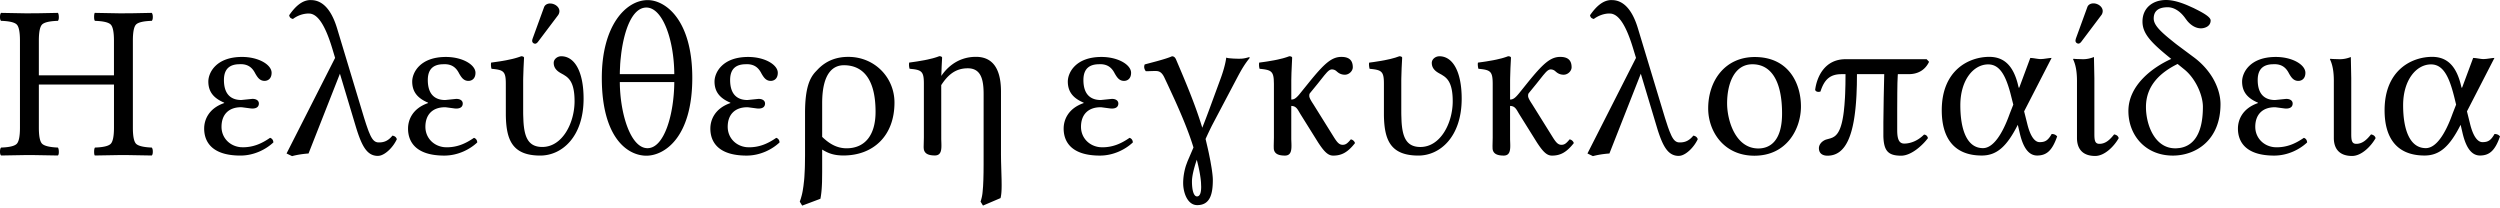 <svg xmlns="http://www.w3.org/2000/svg" width="120" height="10"><path fill="#000" fill-rule="nonzero" d="M40.72 2.73c1.265 0 2.215.99 2.215 2.193 0 1.614-1.035 2.54-2.448 2.54-.453 0-.728-.103-1.023-.284v1.078l-.006.474c-.01.3-.03.569-.078.81l-.875.329-.116-.19.05-.145.047-.169c.015-.06.03-.127.043-.2l.037-.238.032-.282a8.58 8.58 0 0 0 .013-.16l.019-.363c.003-.065.005-.133.006-.203l.006-.457V5.418c0-1.227.239-1.675.485-1.954l.137-.144c.443-.454.96-.59 1.455-.59Zm4.364-.033c.084 0 .137.031.137.074l-.022.416-.016.458c.173-.26.689-.917 1.662-.917.717 0 1.202.455 1.202 1.666V7.42l.004.319.025.88.003.257c0 .253-.01.463-.053.632l-.843.36-.116-.19a1.97 1.97 0 0 0 .099-.478l.022-.262.014-.307.008-.353.003-.403.001-3.353c0-.686-.116-1.244-.76-1.244-.583 0-.95.308-1.275.807l.001 2.601.006.174c.01.317.002.602-.313.602-.337 0-.485-.103-.527-.284a.887.887 0 0 1-.01-.155l.01-.424V4.016c0-.522-.084-.637-.48-.694L43.66 3.3a.706.706 0 0 1-.02-.296c.145-.02.278-.039.4-.058l.336-.058.146-.03.255-.061c.116-.032.217-.064.307-.1Zm11.17.005c.095 0 .147.054.19.139.454 1.064.927 2.173 1.265 3.29.11-.274.223-.572.337-.88l.518-1.409c.137-.36.263-.79.295-1.076a.732.732 0 0 0 .15.03l.203.016.226.007.143-.002c.096-.006.202-.022.363-.071l.054.02c-.247.3-.398.561-.575.891l-1.25 2.37c-.105.211-.21.432-.305.644l.074.316c.03.128.059.255.085.38l.072.36.056.326c.04.254.061.46.061.58 0 .674-.128 1.213-.749 1.213-.474 0-.675-.612-.675-1.056 0-.274.047-.57.136-.847l.074-.202.285-.662c-.225-.738-.567-1.551-.904-2.296l-.331-.717-.156-.331c-.142-.308-.29-.327-.447-.327l-.144.002-.185.007a4.33 4.33 0 0 1-.12.002c-.082-.105-.1-.22-.053-.327l.579-.154c.305-.084.57-.164.728-.236Zm1.192 4.966c-.148.432-.232.802-.232 1.043 0 .42.085.717.242.717.147 0 .2-.19.2-.463l-.008-.21c-.02-.267-.08-.62-.202-1.087Zm19.9-7.665.103.004c.328.03.835.238 1.172 1.357l1.3 4.3.14.43c.03.082.056.156.083.223l.076.176c.124.26.238.344.405.344.223 0 .432-.053.656-.328.118.025.176.074.212.171-.176.376-.531.732-.825.793l-.086.01c-.491 0-.745-.404-1.016-1.257l-.807-2.688-1.507 3.83c-.287.02-.549.062-.792.126l-.262-.127 2.33-4.588-.138-.453c-.4-1.323-.769-1.627-1.055-1.672l-.083-.006c-.262 0-.538.105-.75.263-.076-.025-.156-.044-.18-.18.276-.4.613-.728 1.024-.728Zm-62.441 0 .102.004c.329.03.836.238 1.174 1.357l1.298 4.3.096.3.086.247.04.106.076.176c.125.26.239.344.407.344.222 0 .433-.053.654-.328.12.025.177.074.211.171-.172.376-.528.732-.821.793l-.086.01c-.527 0-.78-.464-1.075-1.446l-.75-2.499-1.507 3.83c-.285.02-.549.062-.791.126l-.264-.127 2.33-4.588-.136-.453c-.4-1.323-.77-1.627-1.056-1.672L14.81.648a1.29 1.29 0 0 0-.749.263c-.077-.025-.157-.044-.18-.18.275-.4.612-.728 1.024-.728Zm97.935 2.734.02 1.013V6.43c0 .316.031.474.241.474.297 0 .507-.2.708-.453.112.021.193.074.22.18-.22.39-.676.855-1.129.855-.591 0-.876-.327-.876-.864V3.973c.003-.297-.006-.762-.188-1.13l.022-.022.117.011.336.01c.2 0 .371-.043.529-.105Zm-12.33 0 .02 1.013V6.43c0 .316.03.474.243.474.296 0 .505-.2.705-.453.112.021.195.074.22.18-.22.39-.673.855-1.129.855-.59 0-.874-.327-.874-.864V3.973c.003-.297-.008-.762-.188-1.13l.02-.022.118.011.338.01c.2 0 .369-.043.526-.105Zm-16.281 0c1.634 0 2.217 1.276 2.217 2.374 0 1.056-.664 2.363-2.235 2.363-1.49 0-2.218-1.193-2.218-2.267 0-1.34.813-2.47 2.236-2.47Zm8.25.105.116.125c-.18.38-.517.592-.972.592h-.526l-.006.084-.014.335-.007.462-.004.827v.982c0 .443.095.643.339.643l.09-.004c.183-.017.525-.094.859-.428.102.011.157.063.188.168-.243.328-.79.845-1.288.845-.632 0-.83-.24-.852-.932v-.675l.016-1.167.025-1.14h-1.309l-.005.512-.017.476c-.095 1.914-.5 2.926-1.392 2.926-.232 0-.412-.105-.412-.36 0-.164.123-.33.336-.412l.216-.06.078-.029a.66.66 0 0 0 .038-.017l.075-.044c.194-.136.359-.433.452-1.199l.031-.31.025-.357.009-.198.013-.435.004-.492h-.19c-.527 0-.822.232-1.012.833-.116.043-.24.002-.255-.085.084-.632.464-1.466 1.457-1.466h3.893ZM31.09.005c.844 0 2.14.938 2.14 3.734 0 2.891-1.36 3.734-2.203 3.734-.907 0-2.14-.863-2.14-3.734 0-2.533 1.17-3.734 2.203-3.734ZM72.39 2.7c.084 0 .137.031.137.073l-.026.502-.014.458-.002.116-.001.929c.148 0 .243-.07.444-.316l.4-.497c.731-.901 1.089-1.234 1.562-1.234.328 0 .547.127.547.498 0 .179-.179.357-.379.357a.533.533 0 0 1-.332-.108l-.06-.049a.331.331 0 0 0-.231-.097c-.079 0-.15.045-.252.154l-.113.13-.32.403-.37.453c-.031.043-.031.085-.031.138 0 .097.116.274.2.402l.995 1.596c.15.235.245.343.408.343.147 0 .232-.073.39-.262a.26.26 0 0 1 .201.179c-.348.444-.644.601-1.045.601-.234 0-.413-.151-.725-.63l-.858-1.374-.087-.148c-.083-.136-.164-.231-.345-.231l.001 1.606.006.174c.011.317.003.602-.312.602-.34 0-.487-.103-.528-.285l-.006-.046-.003-.132.009-.4V4.021c-.002-.604-.11-.665-.686-.72-.02-.063-.043-.231-.02-.296.146-.019.28-.038.401-.057l.336-.058.146-.03.255-.061c.117-.032.217-.065.308-.1Zm-10.504 0c.084 0 .137.031.137.073l-.033.726-.008.35v.929c.129 0 .218-.054.372-.232l.47-.581c.73-.901 1.088-1.234 1.562-1.234.328 0 .548.127.548.498 0 .179-.18.357-.378.357a.532.532 0 0 1-.332-.108l-.06-.049a.331.331 0 0 0-.231-.097c-.079 0-.15.045-.252.154l-.113.13-.32.403-.37.453c-.032.043-.032.085-.032.138 0 .097.116.274.2.402l.995 1.596c.151.235.246.343.408.343.148 0 .232-.073.391-.262a.26.26 0 0 1 .2.179c-.347.444-.643.601-1.044.601-.232 0-.413-.151-.725-.63l-.858-1.374-.087-.148c-.083-.136-.164-.231-.345-.231v1.606l.007.174c.011.317.003.602-.312.602-.34 0-.487-.103-.528-.285l-.006-.046-.003-.132.009-.4V4.021l-.008-.214c-.032-.406-.181-.458-.68-.505a.721.721 0 0 1-.02-.297c.146-.019.279-.038.401-.057l.336-.058.146-.03.255-.061c.116-.032.217-.065.308-.1Zm-34.95 0c.665 0 1.076.771 1.076 2.036 0 1.835-1.044 2.731-2.078 2.731-1.356 0-1.634-.768-1.654-1.93l-.001-1.518c0-.602-.112-.664-.686-.717a.703.703 0 0 1-.02-.297l.4-.057c.122-.019.234-.038.336-.058l.28-.06c.17-.041.308-.084.428-.13.084 0 .137.031.137.073l-.025.502-.015.458-.002.116v1.37c0 .107 0 .21.002.31l.011.29c.044.742.22 1.235.904 1.235.97 0 1.55-1.16 1.55-2.194 0-.774-.197-1.05-.427-1.21l-.107-.069-.109-.06c-.21-.115-.358-.262-.358-.505 0-.18.179-.316.358-.316Zm42.15 0c.665 0 1.075.771 1.075 2.036 0 1.835-1.043 2.731-2.076 2.731-1.358 0-1.637-.768-1.657-1.93V4.02c0-.602-.111-.664-.686-.717-.02-.063-.044-.231-.02-.297l.209-.028.367-.058.16-.029.28-.06.233-.063.196-.067c.085 0 .137.031.137.073l-.026.502-.014.458-.002.116v1.37c0 .107 0 .21.002.31l.01.29c.044.742.221 1.235.905 1.235.972 0 1.552-1.16 1.552-2.194 0-.774-.199-1.05-.429-1.21l-.107-.069-.109-.06c-.211-.115-.36-.262-.36-.505 0-.18.182-.316.36-.316Zm-57.472.033c.812 0 1.423.38 1.423.76 0 .304-.2.389-.337.389-.232 0-.338-.169-.443-.347-.116-.231-.295-.455-.707-.455l-.137.005c-.308.023-.664.151-.664.755 0 .728.38.96.833.96l.5-.051a.601.601 0 0 1 .038-.003c.2 0 .306.096.306.222 0 .125-.074.242-.317.242l-.062-.004-.409-.054a.71.71 0 0 0-.067-.005c-.59 0-.938.348-.938.939-.001.523.386.926.909.978l.114.005c.495 0 .896-.17 1.307-.454.092.029.155.107.159.221-.348.327-.918.631-1.582.631-1.392 0-1.74-.685-1.74-1.297 0-.4.2-.96.96-1.223v-.02c-.484-.205-.76-.503-.76-1.014 0-.42.37-1.18 1.614-1.18ZM103.968 0c.348 0 .72.124 1.036.257l.294.132.206.104c.289.15.607.335.607.487 0 .306-.317.38-.464.38-.23 0-.46-.122-.657-.356l-.082-.108c-.263-.38-.58-.548-.856-.548-.54 0-.674.264-.674.539 0 .262.216.524.713.936l.272.22c.05.04.1.08.154.12l.75.559c.41.296.726.654.946 1.023.244.42.371.855.371 1.255 0 1.72-1.172 2.468-2.29 2.468-1.307 0-2.131-.971-2.131-2.14 0-1.234 1.16-2.098 2.057-2.499l-.159-.13c-.863-.705-1.222-1.118-1.222-1.666 0-.654.496-1.033 1.129-1.033ZM21.4 2.734c.812 0 1.423.38 1.423.76 0 .304-.2.389-.337.389-.232 0-.338-.169-.443-.347-.116-.231-.295-.455-.707-.455l-.137.005c-.308.023-.664.151-.664.755 0 .728.38.96.833.96l.5-.051a.601.601 0 0 1 .038-.003c.2 0 .306.096.306.222 0 .125-.074.242-.317.242l-.062-.004-.408-.054a.71.71 0 0 0-.067-.005c-.591 0-.939.348-.939.939 0 .523.386.926.909.978l.114.005c.496 0 .897-.17 1.308-.454.092.029.154.107.158.221-.348.327-.918.631-1.582.631-1.393 0-1.74-.685-1.74-1.297 0-.4.2-.96.96-1.223v-.02c-.484-.205-.76-.503-.76-1.014 0-.42.37-1.18 1.614-1.18Zm87.836 0c.813 0 1.423.38 1.423.76 0 .304-.2.389-.338.389-.232 0-.34-.169-.444-.347-.116-.231-.296-.455-.705-.455l-.138.005c-.308.023-.664.151-.664.755 0 .728.38.96.833.96l.5-.051a.6.6 0 0 1 .038-.003c.2 0 .307.096.307.222 0 .125-.075.242-.316.242l-.064-.004-.409-.054a.715.715 0 0 0-.067-.005c-.59 0-.939.348-.939.939.001.523.388.926.91.978l.113.005c.497 0 .898-.17 1.309-.454.092.029.153.107.157.221-.348.327-.917.631-1.582.631-1.39 0-1.739-.685-1.739-1.297 0-.4.2-.96.96-1.223v-.02c-.482-.205-.76-.503-.76-1.014 0-.42.37-1.18 1.615-1.18Zm-56.368 0c.812 0 1.424.38 1.424.76 0 .304-.2.389-.337.389-.232 0-.338-.169-.443-.347-.116-.231-.296-.455-.707-.455l-.137.005c-.308.023-.664.151-.664.755 0 .728.38.96.833.96l.5-.051a.601.601 0 0 1 .038-.003c.2 0 .305.096.305.222 0 .125-.073.242-.316.242l-.062-.004-.409-.054a.71.71 0 0 0-.067-.005c-.59 0-.938.348-.938.939 0 .523.386.926.909.978l.114.005c.495 0 .896-.17 1.307-.454.092.029.155.107.158.221-.348.327-.917.631-1.581.631-1.392 0-1.74-.685-1.74-1.297 0-.4.2-.96.96-1.223v-.02c-.484-.205-.76-.503-.76-1.014 0-.42.37-1.18 1.613-1.18Zm-16.958 0c.812 0 1.424.38 1.424.76 0 .304-.2.389-.337.389-.232 0-.338-.169-.443-.347-.116-.231-.296-.455-.707-.455l-.137.005c-.308.023-.664.151-.664.755 0 .728.38.96.833.96l.5-.051a.601.601 0 0 1 .038-.003c.2 0 .305.096.305.222 0 .125-.073.242-.316.242l-.063-.004-.408-.054a.71.71 0 0 0-.067-.005c-.59 0-.938.348-.938.939 0 .523.385.926.908.978l.115.005c.495 0 .897-.17 1.307-.454.092.029.155.107.158.221-.348.327-.917.631-1.581.631-1.393 0-1.74-.685-1.74-1.297 0-.4.2-.96.96-1.223v-.02c-.484-.205-.76-.503-.76-1.014 0-.42.369-1.18 1.613-1.18Zm59.573-.005c.727 0 1.139.444 1.359 1.256l.041.167c.017.075.031.073.048.037l.523-1.407c.157 0 .348.054.505.054l.129-.009.272-.037c.042-.005.081-.008.116-.008l-1.318 2.563.154.613c.137.56.346.865.588.865.263 0 .402-.075.58-.391.127 0 .2.043.263.116-.232.664-.496.917-.96.917-.39 0-.663-.346-.832-1.063l-.097-.412c-.527 1.045-1.012 1.475-1.729 1.475-1.35 0-1.921-.863-1.921-2.172 0-1.94 1.318-2.564 2.279-2.564Zm21.257 0c.775 0 1.19.506 1.4 1.423.017.075.031.073.048.037l.523-1.407c.157 0 .348.054.505.054l.128-.009.272-.037c.043-.005.082-.008.117-.008l-1.319 2.563.152.613c.139.56.348.865.591.865.262 0 .401-.075.58-.391.127 0 .2.043.263.116-.232.664-.497.917-.96.917-.39 0-.663-.346-.834-1.063l-.096-.412c-.526 1.045-1.013 1.475-1.73 1.475-1.35 0-1.92-.863-1.92-2.172 0-1.94 1.319-2.564 2.28-2.564ZM7.284.62c.034.037.051.101.051.193S7.32.966 7.285 1c-.391.013-.64.07-.747.17-.107.1-.16.36-.16.777v4.184c0 .417.053.676.16.776.107.1.356.16.746.176.035.039.051.103.051.197 0 .093-.017.154-.051.184L6.08 7.443h-.337l-1.193.021c-.022-.03-.032-.091-.032-.184 0-.094.013-.158.04-.197.39-.013.641-.071.75-.173.108-.101.163-.362.163-.778V4.059H1.865v2.073c0 .416.054.676.164.775.11.1.36.16.751.176.028.039.042.103.044.197.002.093-.013.154-.044.184L1.57 7.443h-.337l-1.18.021C.017 7.434 0 7.373 0 7.28c0-.094.017-.158.051-.197.39-.013.64-.071.746-.173.108-.102.161-.362.161-.78V1.948c0-.418-.053-.676-.16-.776C.69 1.07.441 1.013.05 1 .017.97 0 .907 0 .814 0 .72.017.655.052.618L1.255.64l.591-.004.934-.018c.028.038.042.102.044.194.002.092-.013.154-.044.188-.394.013-.645.07-.753.17-.108.1-.162.36-.162.777v1.67H5.47v-1.67c0-.418-.055-.676-.163-.776-.109-.1-.359-.158-.75-.17-.027-.03-.04-.093-.04-.186 0-.094.01-.16.032-.197L5.765.64l.59-.004.929-.018Zm76.832 2.465c-.887 0-1.215.96-1.215 1.878 0 .813.4 2.163 1.498 2.163.497 0 1.14-.285 1.14-1.678 0-1.55-.517-2.363-1.423-2.363Zm20.409-.015c-.811.4-1.519 1.022-1.519 2.067 0 .854.421 1.982 1.403 1.982l.066-.001.137-.013c.515-.072 1.127-.466 1.127-1.98 0-.547-.34-1.338-.877-1.781l-.337-.274Zm-64.017.061c-.453 0-1.044.285-1.044 1.824V6.57c.327.316.696.548 1.17.548.876 0 1.393-.622 1.393-1.75 0-1.666-.675-2.237-1.519-2.237Zm-8.142.807h-2.615c.01 1.52.517 3.175 1.329 3.175.812 0 1.276-1.645 1.286-3.175Zm63.068-.847c-.706 0-1.338.749-1.338 1.962 0 1.14.304 2.057 1.086 2.057.485 0 .929-.654 1.286-1.656l.17-.432-.144-.567c-.224-.823-.504-1.364-1.06-1.364Zm21.256 0c-.708 0-1.34.749-1.34 1.962 0 1.14.306 2.057 1.088 2.057.485 0 .929-.654 1.286-1.656l.169-.432-.054-.224c-.243-1.012-.517-1.707-1.15-1.707ZM31.027.362c-.682 0-1.063 1.087-1.208 2.208l-.037.336-.013.167-.015.327a7.815 7.815 0 0 0-.003.159h2.615c-.01-1.646-.559-3.197-1.34-3.197ZM26.409.168c.212 0 .443.157.443.369a.34.34 0 0 1-.063.19l-.97 1.286c-.032.042-.085.085-.127.085-.085 0-.148-.063-.148-.138 0-.031.01-.073.021-.105l.549-1.508c.042-.115.158-.18.295-.18Zm74.079-.006c.212.001.442.16.442.37 0 .053-.02.137-.061.188l-.97 1.288c-.032.043-.087.085-.128.085-.084 0-.148-.063-.148-.137 0-.032.012-.075.02-.107l.549-1.507c.041-.116.157-.18.296-.18Z"/></svg>